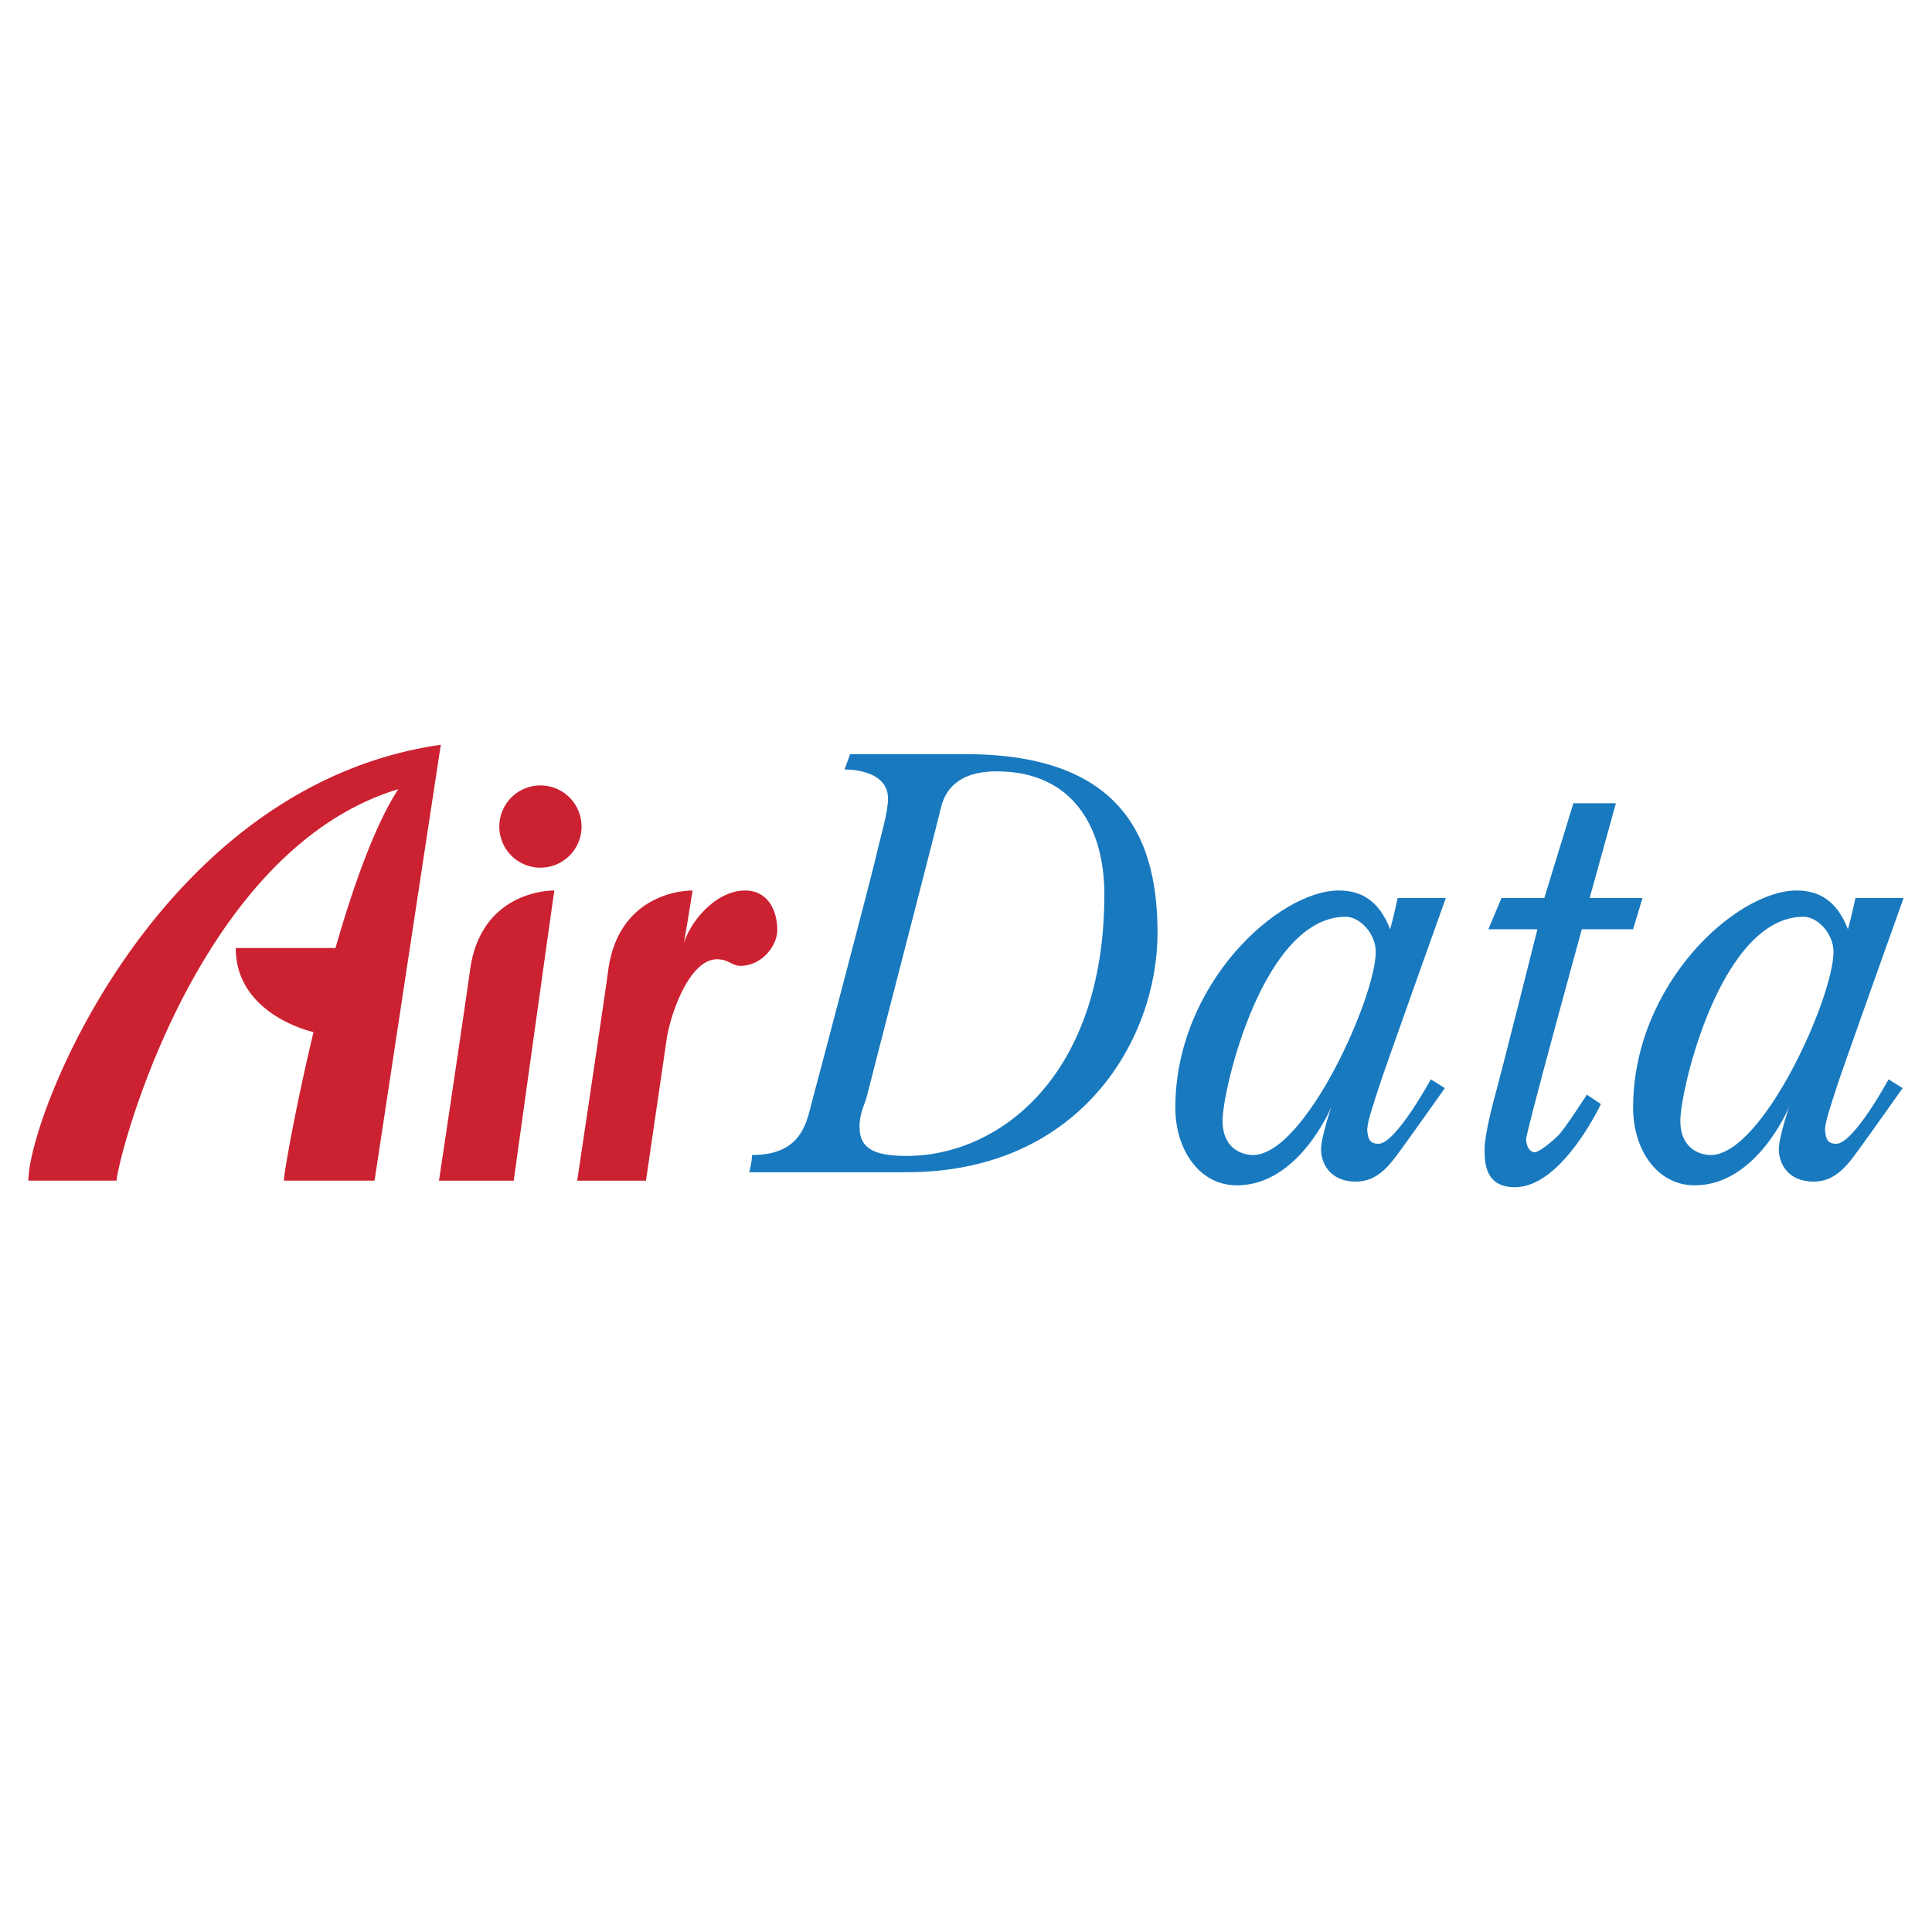 <!--?xml version="1.0" standalone="no"?--><svg xmlns="http://www.w3.org/2000/svg" viewBox="0 0 192.756 192.756"><title>Air Data - SVG vector logo - www.oklogos.com</title><g fill-rule="evenodd" clip-rule="evenodd"><path fill="#fff" d="M0 0h192.756v192.756H0V0z"/><path d="M99.451 76.959c-4.055 0-5.211 2.058-5.585 3.682s-7.142 27.734-7.363 28.667c-.221.936-.748 1.684-.748 3.121 0 2.15 1.437 2.898 4.71 2.898 9.174 0 19.717-7.924 19.717-26.109 0-6.579-3.086-12.259-10.731-12.259zm16.035 16.129c0 10.543-7.643 23.865-25.021 23.865h-15.72s.281-.969.281-1.717c5.084 0 5.458-3.402 6.02-5.459s5.866-22.182 6.334-24.239c.467-2.057 1.215-4.43 1.215-5.867 0-3.026-4.336-2.899-4.336-2.899l.561-1.53h11.512c16.127 0 19.154 8.987 19.154 17.846zM134.268 91.464c-8.238 0-12.295 17.19-12.295 20.37 0 2.713 1.904 3.402 3.027 3.402 5.211 0 12.26-15.756 12.26-20.278 0-1.811-1.59-3.494-2.992-3.494zm-.69-2.619c2.186 0 3.996.97 5.119 3.869.373-1.343.748-3.12.748-3.12h4.803s-6.146 17.191-6.707 18.967c-.562 1.777-1.217 3.59-1.123 4.338s.246 1.215 1.123 1.215c1.717 0 5.211-6.428 5.211-6.428l1.402.875s-3.4 4.805-4.43 6.207c-1.027 1.402-2.244 3.121-4.43 3.121-2.744 0-3.494-1.998-3.494-3.215 0-1.215 1.029-4.242 1.029-4.242s-3.213 7.83-9.42 7.83c-3.775 0-6.146-3.588-6.146-7.736.001-12.354 10.296-21.681 16.315-21.681zM179.939 91.464c-8.238 0-12.293 17.19-12.293 20.37 0 2.713 1.904 3.402 3.025 3.402 5.213 0 12.26-15.756 12.26-20.278.001-1.811-1.587-3.494-2.992-3.494zm-.687-2.619c2.184 0 3.996.97 5.117 3.869.375-1.343.748-3.12.748-3.12h4.805s-6.146 17.191-6.709 18.967c-.561 1.777-1.215 3.59-1.121 4.338.092.748.246 1.215 1.121 1.215 1.719 0 5.213-6.428 5.213-6.428l1.402.875s-3.4 4.805-4.43 6.207-2.244 3.121-4.43 3.121c-2.746 0-3.494-1.998-3.494-3.215 0-1.215 1.029-4.242 1.029-4.242s-3.215 7.83-9.42 7.83c-3.775 0-6.148-3.588-6.148-7.736.001-12.354 10.297-21.681 16.317-21.681zM156.977 80.139l-2.9 9.455h-4.275l-1.311 3.12h4.898s-3.588 14.257-4.057 15.94c-.467 1.684-1.215 4.617-1.215 6.02 0 1.404.094 3.775 3.027 3.775 4.709 0 8.578-8.297 8.578-8.297l-1.402-.936s-2.186 3.4-2.84 4.055c-.656.654-1.904 1.684-2.373 1.684-.467 0-.842-.561-.842-1.309s5.553-20.933 5.553-20.933h5.117l.936-3.12H158.6l2.619-9.455h-4.242v.001z" fill="#1879bf"/><path d="M23.52 94.584c0 6.708 7.758 8.39 7.758 8.39-1.831 7.664-2.955 14.123-2.955 14.82h9.046s6.334-41.771 6.615-43.488c-28.294 4.056-41.15 37.06-41.15 43.488h8.8c0-1.717 7.737-32.911 28.108-39.059-2.304 3.513-4.463 9.552-6.271 15.848.001.001-6.678.001-9.951.001zM51.253 117.795s3.869-27.793 4.056-28.95c-1.437 0-7.456.655-8.425 8.018-.347 2.637-3.086 20.932-3.086 20.932h7.455zM49.817 82.465a4.101 4.101 0 1 1 8.204 0 4.102 4.102 0 1 1-8.204 0zM66.506 103.725c.374-2.561 2.278-8.018 5.024-8.018 1.156 0 1.497.655 2.338.655 2.185 0 3.682-2.058 3.682-3.554 0-1.964-.935-3.962-3.214-3.962-2.806 0-5.365 2.899-6.113 5.271.187-.936.835-5.023.876-5.271-1.437 0-7.457.655-8.426 8.018-.347 2.637-3.086 20.932-3.086 20.932h6.861l2.058-14.071z" fill="#cc2131"/></g></svg>
